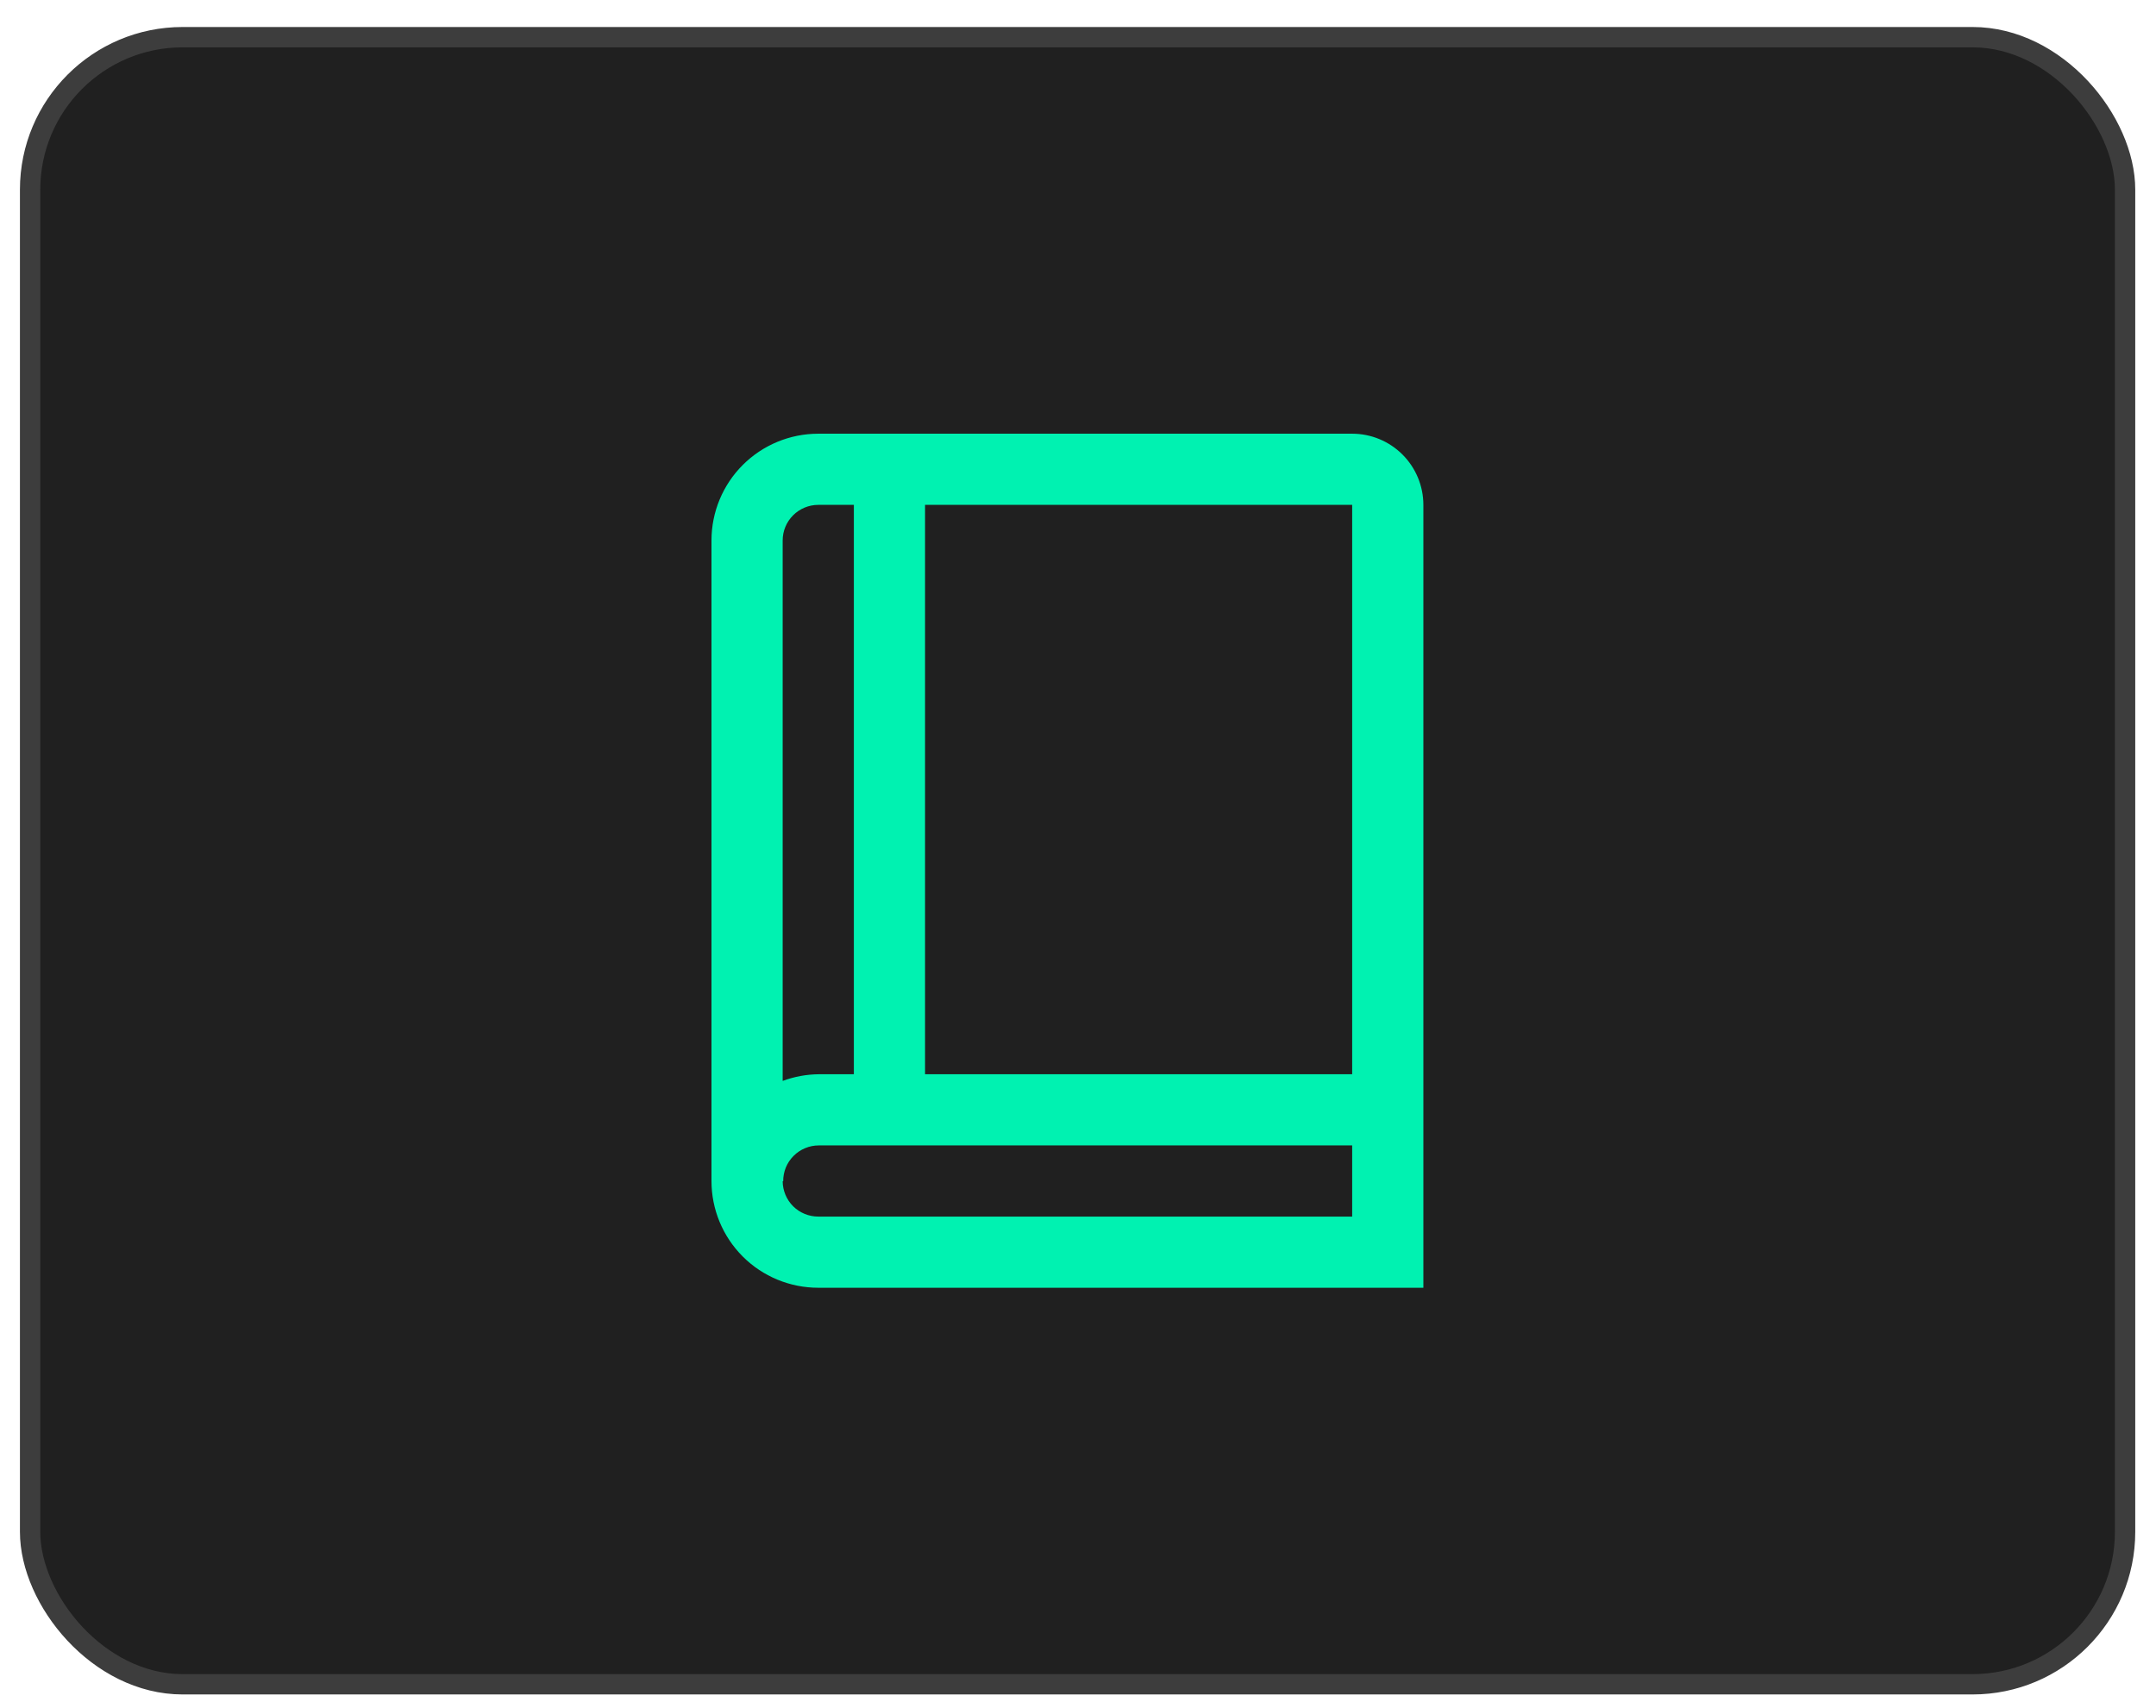 <svg xmlns="http://www.w3.org/2000/svg" width="53" height="42" viewBox="0 0 53 42" fill="none"><rect x="0.74" y="0.914" width="51.5" height="40.5" rx="3.75" fill="#202020" stroke="#3D3D3D" stroke-width="0.5"></rect><path d="M33.24 10.664H20.115C19.419 10.664 18.751 10.941 18.259 11.433C17.766 11.926 17.49 12.593 17.49 13.289V29.039C17.49 29.736 17.766 30.403 18.259 30.896C18.751 31.388 19.419 31.664 20.115 31.664H34.99V12.414C34.99 11.95 34.805 11.505 34.477 11.177C34.149 10.849 33.704 10.664 33.24 10.664ZM33.24 26.414H22.74V12.414H33.24V26.414ZM20.115 12.414H20.99V26.414H20.13C19.826 26.417 19.525 26.472 19.24 26.578V13.289C19.24 13.057 19.332 12.835 19.496 12.671C19.66 12.507 19.883 12.414 20.115 12.414ZM20.115 29.914C19.884 29.914 19.662 29.823 19.498 29.661C19.335 29.498 19.242 29.277 19.24 29.046H19.253C19.252 28.931 19.274 28.816 19.317 28.709C19.361 28.602 19.425 28.505 19.507 28.423C19.588 28.341 19.685 28.276 19.791 28.232C19.898 28.187 20.012 28.164 20.128 28.164H33.24V29.914H20.115Z" fill="#00F2B1"></path></svg>